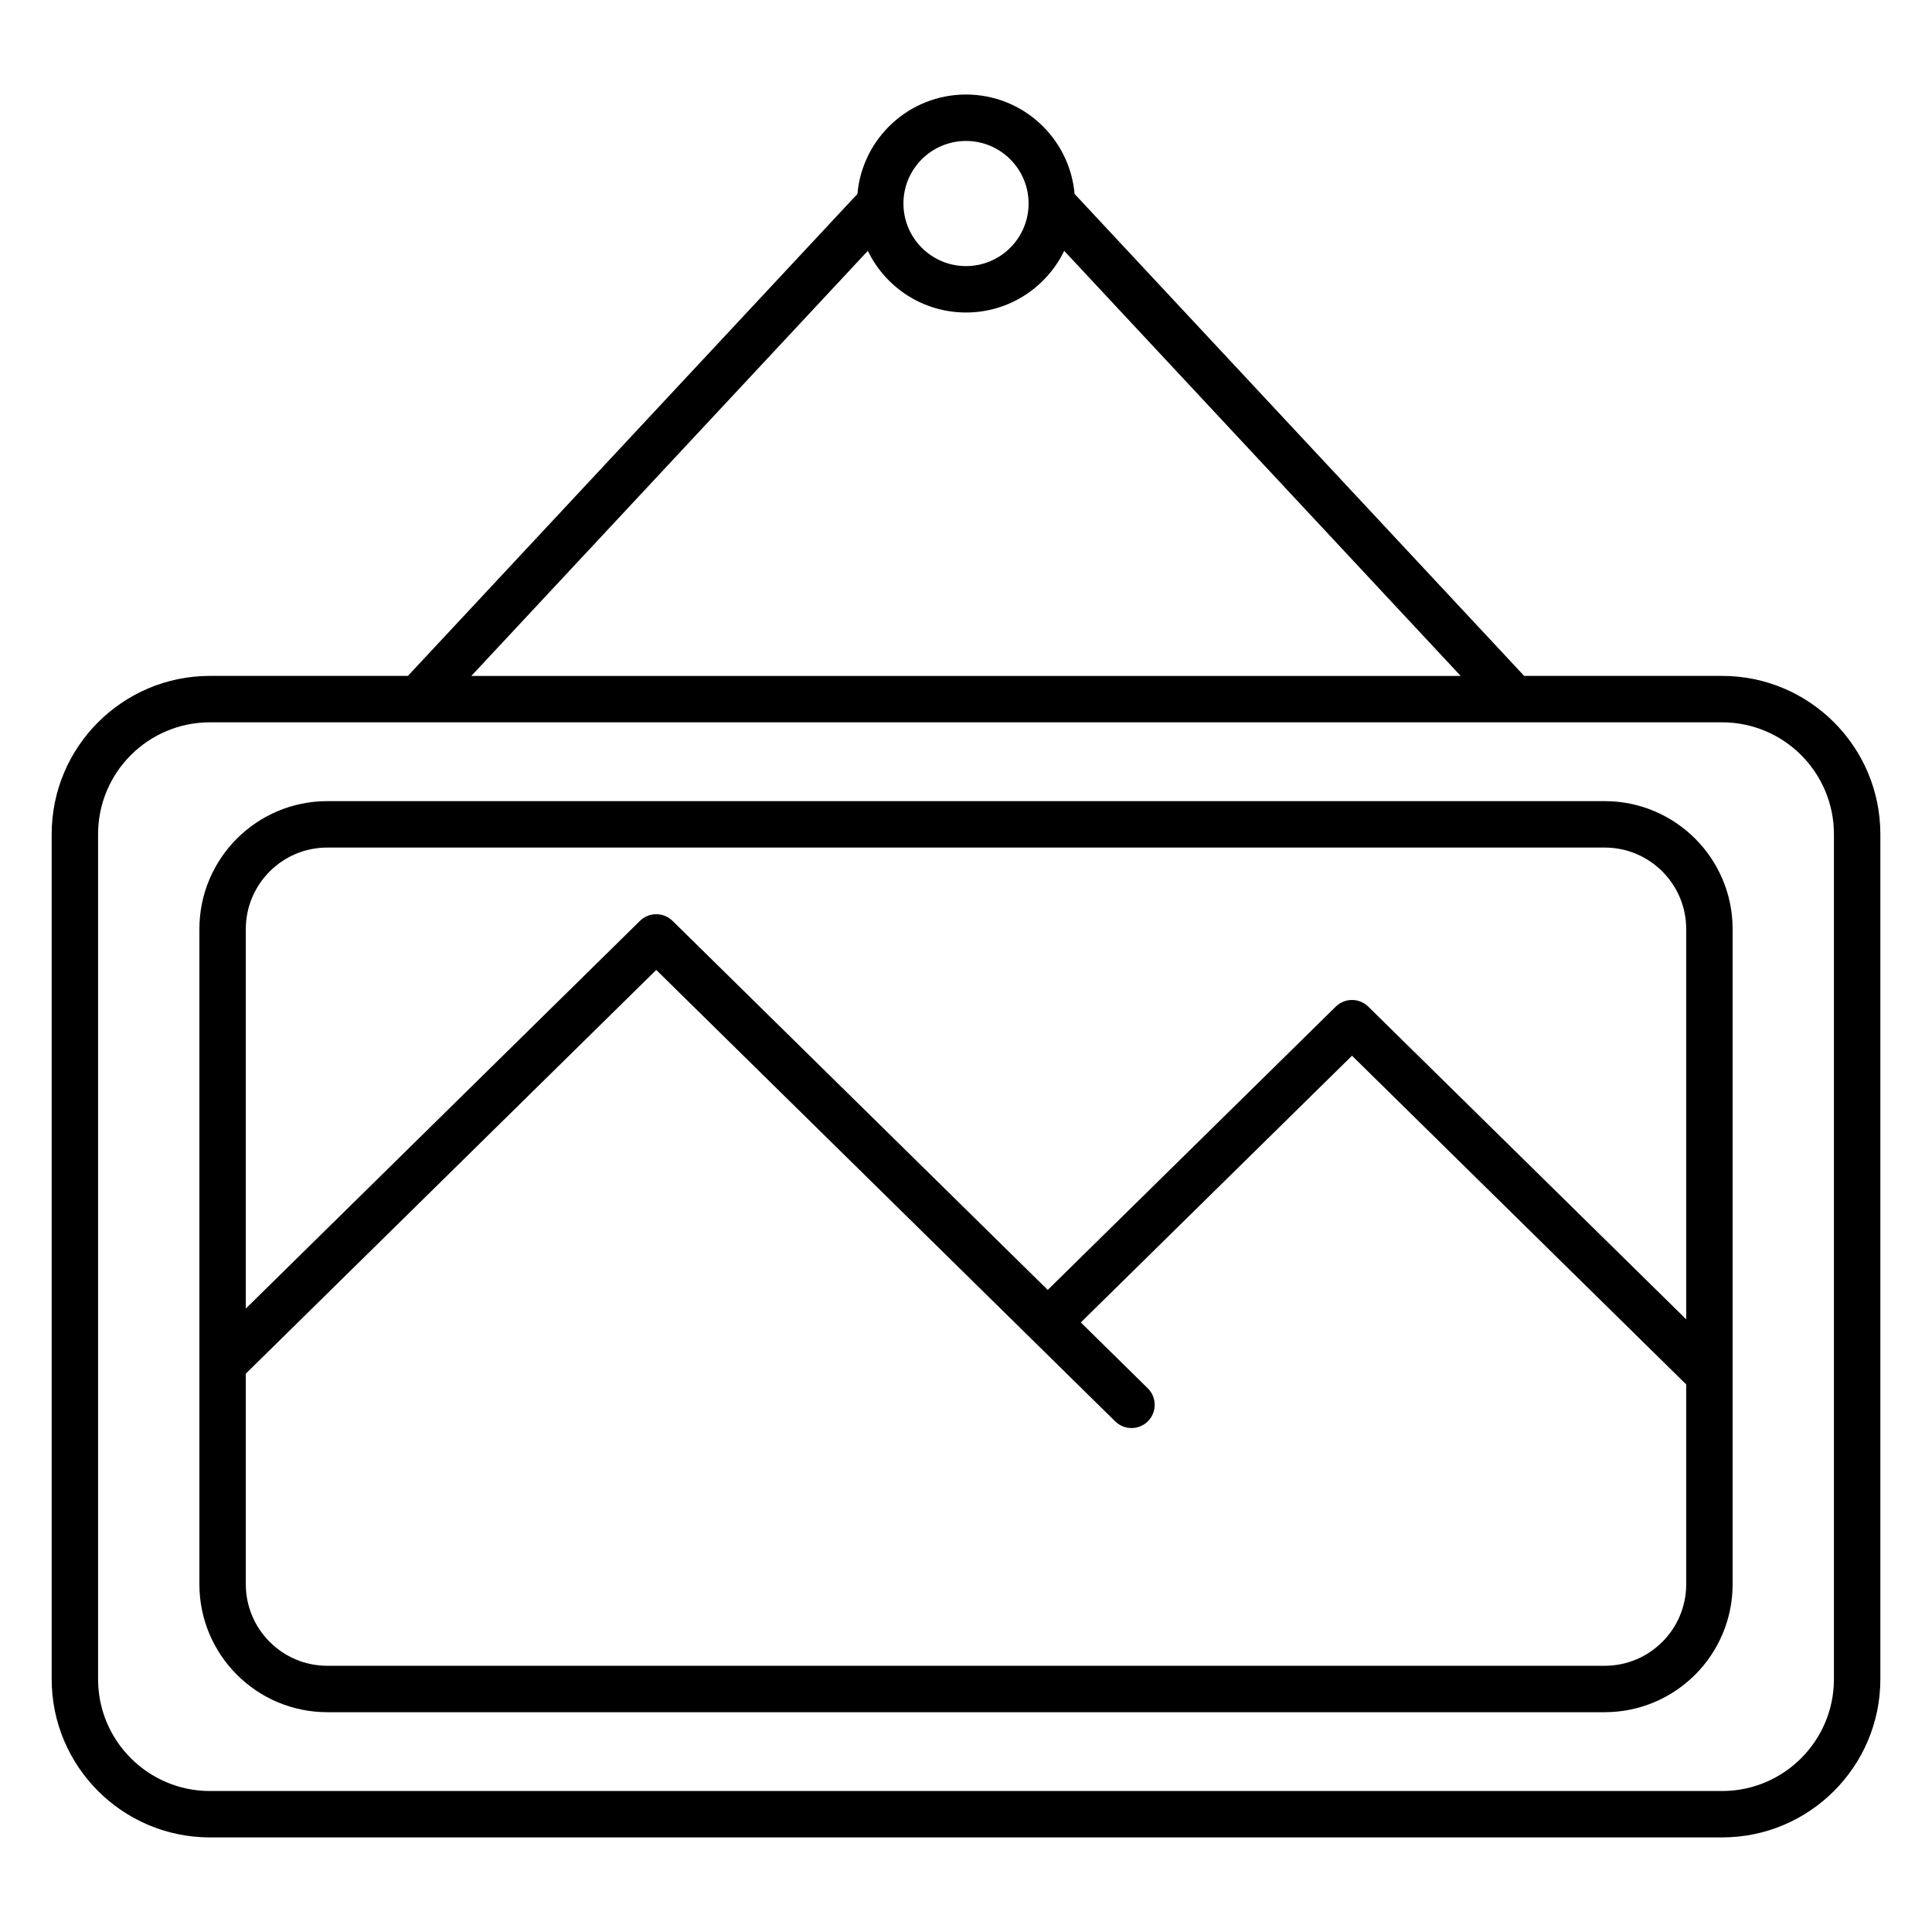 <?xml version="1.0" encoding="UTF-8"?>
<!-- Uploaded to: ICON Repo, www.iconrepo.com, Generator: ICON Repo Mixer Tools -->
<svg fill="#000000" width="800px" height="800px" version="1.1" viewBox="144 144 512 512" xmlns="http://www.w3.org/2000/svg">
 <path d="m371.23 195.39-119.13 127.73h-52.461c-23.148 0-41.945 18.797-41.945 41.949v223.92c0 23.152 18.797 41.945 41.945 41.945h400.73c23.152 0 41.945-18.793 41.945-41.945v-223.92c0-23.152-18.793-41.949-41.945-41.949h-52.457l-119.14-127.73c-1.289-14.75-13.688-26.34-28.77-26.34-15.086 0-27.484 11.59-28.773 26.34zm258.78 169.68v223.92c0 16.363-13.281 29.648-29.645 29.648h-400.73c-16.359 0-29.645-13.285-29.645-29.648v-223.92c0-16.363 13.285-29.648 29.645-29.648h400.73c16.363 0 29.645 13.285 29.645 29.648zm-26.848 25.145c0-18.715-15.195-33.906-33.906-33.906h-338.51c-18.711 0-33.906 15.191-33.906 33.906v173.63c0 18.711 15.195 33.906 33.906 33.906h338.51c18.711 0 33.906-15.195 33.906-33.906zm-394.02 117.82v55.812c0 11.922 9.684 21.605 21.605 21.605h338.51c11.926 0 21.605-9.684 21.605-21.605v-52.957l-88.566-87.113-71.867 70.684 17.742 17.453c0.547 0.547 0.996 1.18 1.309 1.887 0.77 1.734 0.688 3.781-0.223 5.445-0.32 0.594-0.742 1.129-1.238 1.586-0.508 0.465-1.094 0.844-1.727 1.117-0.707 0.305-1.469 0.473-2.234 0.496-0.789 0.023-1.582-0.102-2.324-0.375-0.82-0.301-1.559-0.777-2.188-1.387l-22.02-21.66c-0.086-0.078-0.172-0.16-0.254-0.242-0.035-0.035-0.07-0.074-0.102-0.109l-99.258-97.629zm381.72-14.398v-103.42c0-11.926-9.68-21.605-21.605-21.605h-338.51c-11.922 0-21.605 9.68-21.605 21.605v100.57l104.46-102.75c0.531-0.512 1.141-0.938 1.816-1.234 1.621-0.723 3.527-0.699 5.129 0.059 0.625 0.297 1.188 0.699 1.68 1.176l99.434 97.805 76.324-75.07c2.394-2.356 6.231-2.356 8.625 0zm-216.88-283.16-105.07 112.65h262.18l-105.07-112.65c-4.676 9.668-14.574 16.34-26.02 16.34-11.449 0-21.348-6.672-26.02-16.34zm26.02-29.121c9.152 0 16.582 7.43 16.582 16.578 0 9.152-7.43 16.586-16.582 16.586s-16.582-7.434-16.582-16.586c0-9.148 7.43-16.578 16.582-16.578z" fill-rule="evenodd"/>
</svg>